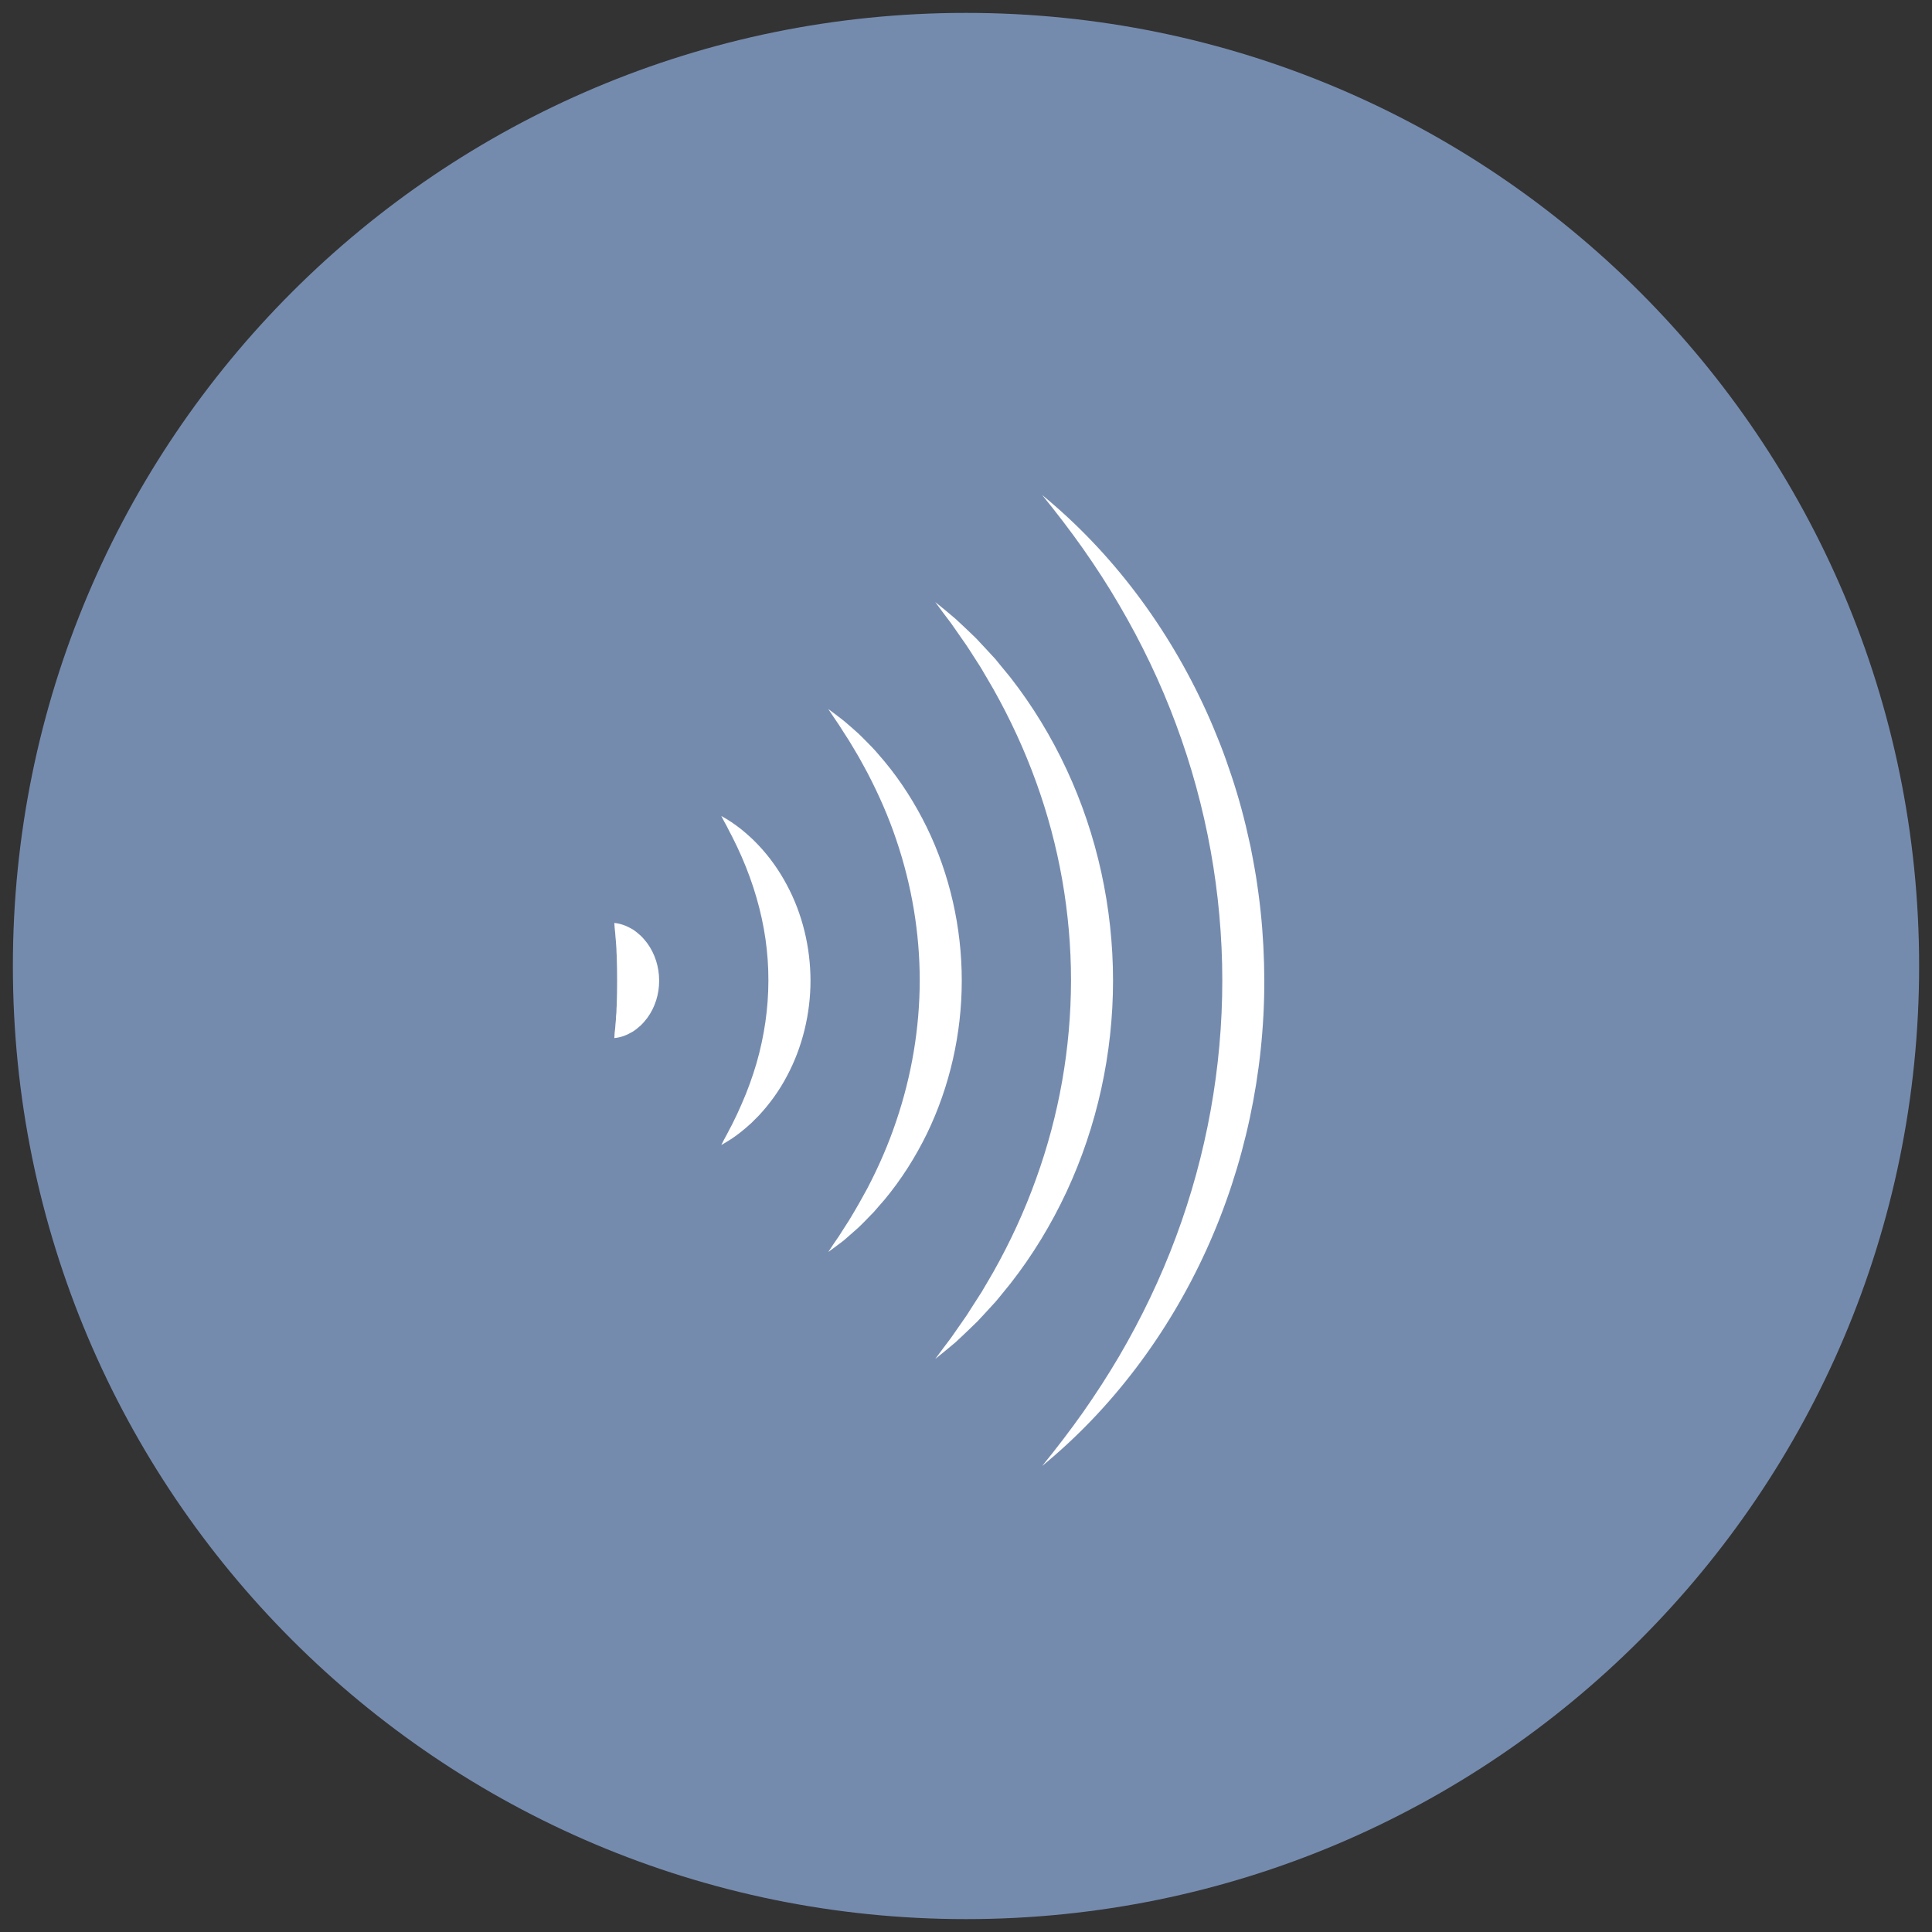 <?xml version="1.0" encoding="UTF-8"?>
<svg xmlns="http://www.w3.org/2000/svg" width="300" height="300" version="1.1" viewBox="0 0 300 300">
  <rect x="0" y="0" width="300" height="300" fill="#333333" stroke="none"/>
  <defs>
    <style>
      .cls-1 {
        fill: #758bae;
      }

      .cls-2 {
        fill: #fff;
      }
    </style>
  </defs>
  <!-- Generator: Adobe Illustrator 28.7.3, SVG Export Plug-In . SVG Version: 1.2.0 Build 164)  -->
  <g>
    <g id="layout">
      <g>
        <path class="cls-1" d="M150,297.998c81.737,0,148-66.26,148-148S231.737,2.002,150,2.002,2,68.261,2,149.998s66.263,148,148,148"/>
        <g>
          <path class="cls-2" d="M95.393,143.317c.529.048,1.042.176,1.523.353.481.176.93.417,1.379.673.417.273.802.609,1.186.946.369.353.689.737,1.01,1.154,1.218,1.651,1.86,3.735,1.86,5.804.016,2.084-.625,4.168-1.844,5.82-.321.417-.641.802-1.01,1.154-.385.337-.77.673-1.202.946-.449.257-.898.497-1.363.673-.497.176-1.01.305-1.539.353.016-.561.064-1.058.128-1.507.032-.465.064-.898.112-1.299.016-.417.032-.818.08-1.186,0-.192,0-.385.016-.561,0-.192.016-.369.032-.529.048-1.411.064-2.629.064-3.864,0-1.218-.016-2.453-.064-3.848-.032-.337-.032-.705-.048-1.09-.032-.369-.048-.77-.08-1.186-.048-.401-.08-.85-.112-1.315-.048-.449-.112-.93-.128-1.491"/>
          <path class="cls-2" d="M112.003,126.706c.545.289,1.058.625,1.587.962.497.337.994.705,1.491,1.09.497.385.946.802,1.411,1.218.24.192.449.433.673.641l.657.673c1.715,1.828,3.19,3.912,4.377,6.156,2.405,4.489,3.639,9.651,3.655,14.798,0,5.162-1.25,10.325-3.639,14.814-1.186,2.261-2.677,4.329-4.377,6.156l-.673.673c-.224.208-.417.449-.657.641-.481.417-.93.834-1.427,1.218-.481.385-.978.754-1.491,1.09-.529.337-1.042.657-1.587.962.273-.561.561-1.09.85-1.619.289-.529.545-1.074.834-1.587l.77-1.587c.24-.529.465-1.058.705-1.571.93-2.1,1.683-4.216,2.309-6.333,1.218-4.249,1.844-8.545,1.844-12.858.016-4.297-.609-8.593-1.844-12.842-.609-2.116-1.379-4.232-2.293-6.333-.241-.529-.481-1.058-.721-1.587l-.77-1.571c-.289-.513-.545-1.058-.818-1.587-.289-.529-.593-1.058-.866-1.619"/>
          <path class="cls-2" d="M128.614,110.097c.802.577,1.587,1.186,2.373,1.796.77.641,1.507,1.299,2.261,1.972.721.673,1.411,1.411,2.116,2.116l.256.273.256.273.497.577.978,1.138c2.581,3.11,4.762,6.557,6.557,10.212,3.575,7.343,5.435,15.567,5.435,23.808s-1.86,16.449-5.419,23.792c-1.796,3.671-3.992,7.118-6.557,10.212l-.994,1.138-.497.577-.24.273-.273.273-1.042,1.074c-.353.353-.705.721-1.074,1.058-.754.657-1.491,1.331-2.245,1.972-.802.609-1.587,1.202-2.389,1.78.545-.834,1.09-1.651,1.651-2.453.529-.818,1.042-1.651,1.571-2.453.513-.834.994-1.667,1.475-2.501.481-.834.93-1.683,1.395-2.517,1.764-3.383,3.271-6.846,4.457-10.389,2.405-7.086,3.639-14.461,3.655-21.836,0-7.391-1.235-14.766-3.639-21.852-1.186-3.543-2.709-7.006-4.473-10.389-.465-.834-.898-1.683-1.379-2.517-.497-.834-.978-1.667-1.491-2.501-.529-.802-1.042-1.635-1.571-2.453-.545-.802-1.106-1.619-1.651-2.453"/>
          <path class="cls-2" d="M145.225,93.486c1.074.85,2.116,1.731,3.174,2.629,1.01.93,2.004,1.876,2.998,2.838.257.24.481.497.721.754l.705.754,1.411,1.523c.112.128.24.257.353.385l.321.401.657.802,1.331,1.619c3.415,4.377,6.349,9.186,8.721,14.285,4.746,10.164,7.214,21.467,7.214,32.786s-2.469,22.605-7.214,32.786c-2.373,5.082-5.291,9.892-8.721,14.269l-1.315,1.619-.657.802-.337.401c-.112.128-.224.257-.353.385l-1.411,1.539-.705.754c-.224.257-.465.513-.721.737-.994.962-1.988,1.924-2.998,2.854-1.058.882-2.1,1.764-3.174,2.613.802-1.106,1.635-2.196,2.453-3.287l2.325-3.335c.192-.273.369-.561.545-.85l.545-.85,1.09-1.699c.096-.144.192-.273.273-.417l.256-.449.513-.866,1.01-1.731c2.629-4.665,4.858-9.491,6.637-14.461,3.591-9.908,5.419-20.361,5.435-30.814,0-10.469-1.828-20.922-5.419-30.83-1.796-4.97-4.024-9.796-6.653-14.461l-1.01-1.731-.513-.866-.256-.449c-.08-.144-.176-.273-.256-.417l-1.09-1.699-.545-.85c-.192-.289-.369-.577-.561-.85l-2.325-3.335c-.818-1.09-1.651-2.164-2.453-3.287"/>
          <path class="cls-2" d="M161.836,76.875c10.854,8.898,19.575,20.585,25.491,33.603.737,1.619,1.427,3.271,2.084,4.938.657,1.667,1.25,3.351,1.812,5.05,1.138,3.399,2.068,6.878,2.822,10.389.112.433.192.882.273,1.315l.256,1.331c.176.882.305,1.764.465,2.645.144.882.257,1.78.385,2.661.128.898.224,1.796.321,2.677.385,3.575.561,7.166.577,10.774.016,14.381-3.062,28.762-8.978,41.78-5.916,13.018-14.653,24.689-25.507,33.587,2.212-2.725,4.329-5.483,6.333-8.321,1.988-2.838,3.864-5.739,5.611-8.705,3.479-5.948,6.445-12.136,8.818-18.517,4.762-12.778,7.198-26.293,7.198-39.824s-2.437-27.062-7.198-39.824c-2.373-6.397-5.339-12.585-8.818-18.517-1.731-2.982-3.623-5.884-5.611-8.721-2.004-2.838-4.12-5.595-6.333-8.321"/>
        </g>
      </g>
    </g>
  </g>
</svg>